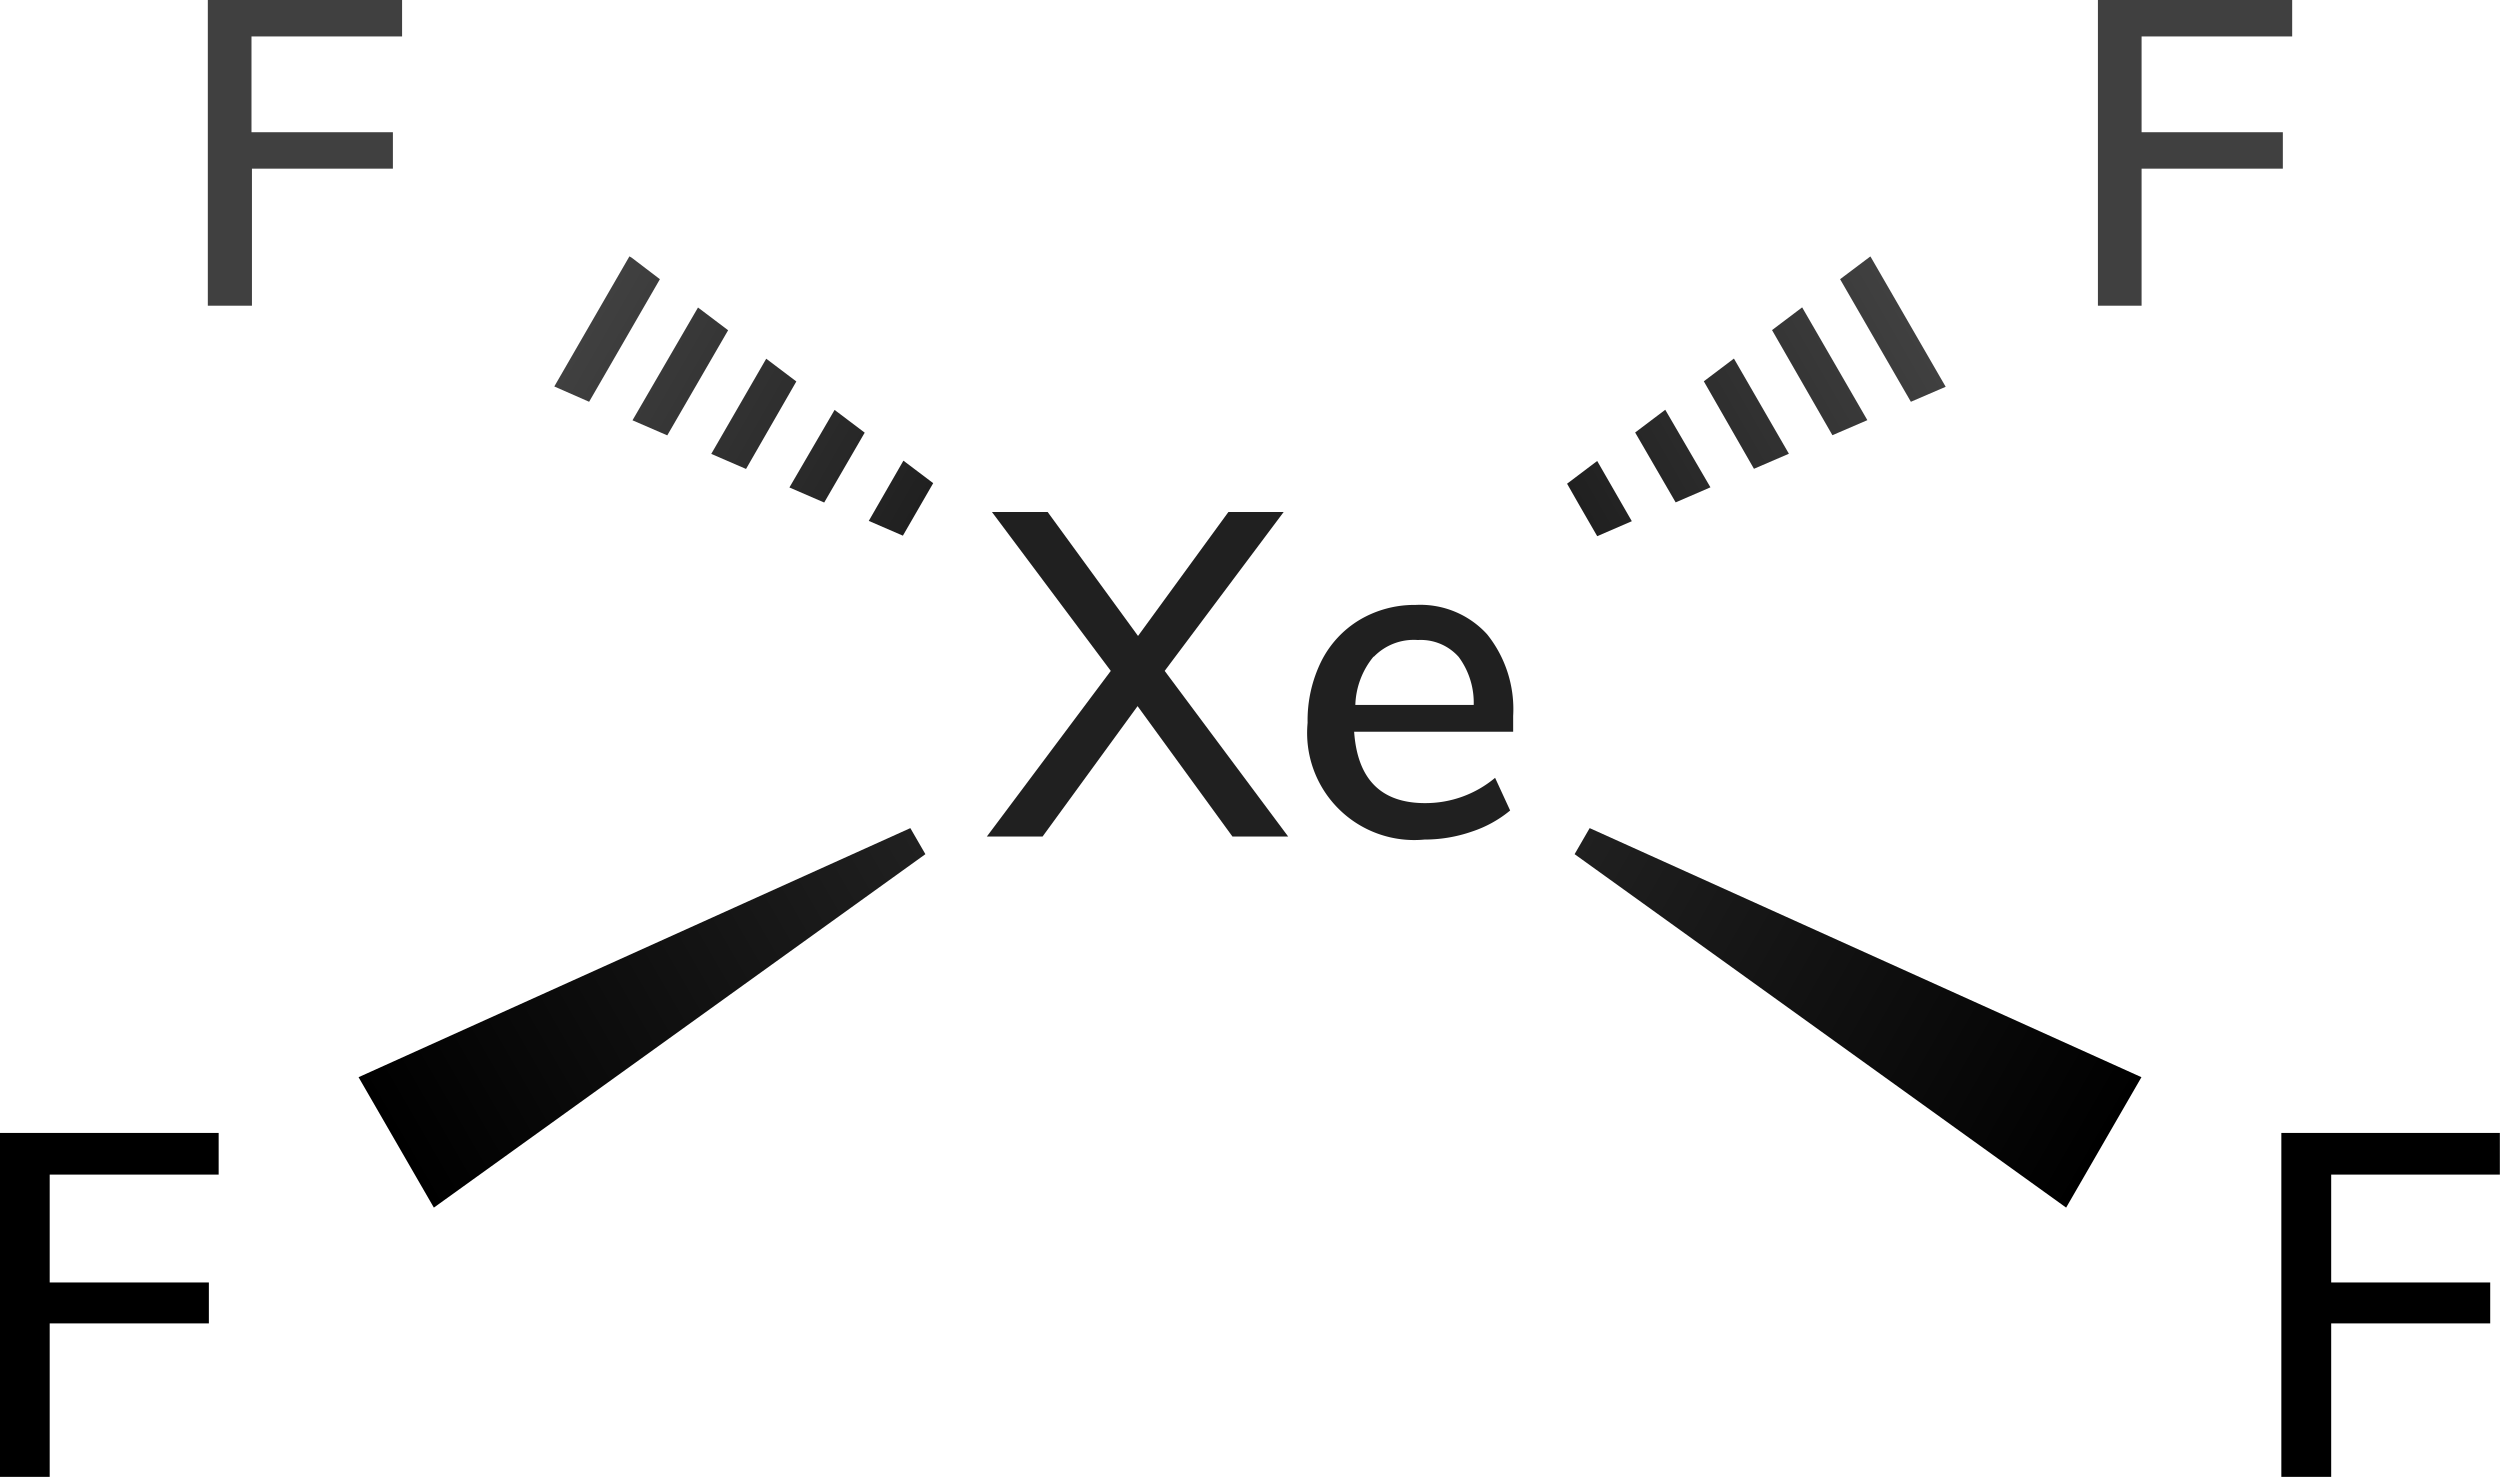 <svg xmlns="http://www.w3.org/2000/svg" xmlns:xlink="http://www.w3.org/1999/xlink" width="166.01" height="98.07" viewBox="0 0 166.01 98.07"><defs><style>.cls-1{fill:none;}.cls-2{fill:#202020;}.cls-3{clip-path:url(#clip-path);}.cls-4{fill:url(#名称未設定グラデーション_46);}.cls-5{clip-path:url(#clip-path-2);}.cls-6{fill:url(#名称未設定グラデーション_46-2);}.cls-7{fill:url(#名称未設定グラデーション_19);}.cls-8{fill:url(#名称未設定グラデーション_19-2);}.cls-9{fill:#404040;}</style><clipPath id="clip-path"><path class="cls-1" d="M60,35.59l-2.31-1,2.3-4,2,1.51ZM48.35,21.93l-2-1.51L42,27.91l2.31,1Zm4.53,3.4-2-1.51-3.65,6.32,2.31,1ZM39.12,26.68l4.7-8.14L41.8,17l-5,8.66Zm18.3,2.05-2-1.51-3,5.15,2.31,1Z"/></clipPath><linearGradient id="名称未設定グラデーション_46" x1="-439.49" y1="268.63" x2="-464.49" y2="268.63" gradientTransform="translate(502.11 -241.03)" gradientUnits="userSpaceOnUse"><stop offset="0" stop-color="#404040"/><stop offset="1" stop-color="#202020"/></linearGradient><clipPath id="clip-path-2"><path class="cls-1" d="M104.06,32.12l2-1.51,2.3,4-2.31,1Zm17.62-3.22,2.32-1-4.33-7.49-2,1.51Zm-5.21,2.23,2.32-1-3.65-6.32-2,1.51Zm5.72-12.59,4.7,8.14,2.32-1-5-8.66ZM111.27,33.36l2.31-1-3-5.15-2,1.51Z"/></clipPath><linearGradient id="名称未設定グラデーション_46-2" x1="92.67" y1="188.68" x2="67.67" y2="188.68" gradientTransform="translate(35.71 -161.07)" xlink:href="#名称未設定グラデーション_46"/><linearGradient id="名称未設定グラデーション_19" x1="60.95" y1="55.86" x2="26.31" y2="75.86" gradientUnits="userSpaceOnUse"><stop offset="0" stop-color="#202020"/><stop offset="1"/></linearGradient><linearGradient id="名称未設定グラデーション_19-2" x1="105.06" y1="55.86" x2="139.7" y2="75.86" xlink:href="#名称未設定グラデーション_19"/></defs><title>Chemical structure 2 of xenon tetrafluoride</title><g id="レイヤー_2" data-name="レイヤー 2"><g id="レイヤー_1-2" data-name="レイヤー 1"><path class="cls-2" d="M77.34,44.55l8.2,11h-3.7l-6.3-8.66-6.31,8.66h-3.7l8.23-11L65.87,34h3.7l6,8.23,6-8.23h3.67Z"/><path class="cls-2" d="M100.48,48.59H89.92q.33,4.74,4.71,4.74a7.19,7.19,0,0,0,4.65-1.68l1,2.17a7.81,7.81,0,0,1-2.57,1.41,9.55,9.55,0,0,1-3.12.52A7.11,7.11,0,0,1,86.83,48a8.87,8.87,0,0,1,.9-4.07,6.71,6.71,0,0,1,2.54-2.76,7.12,7.12,0,0,1,3.72-1,6,6,0,0,1,4.76,1.95,7.94,7.94,0,0,1,1.73,5.42Zm-9.26-5A5.3,5.3,0,0,0,90,46.81h7.86a5.1,5.1,0,0,0-1-3.19,3.37,3.37,0,0,0-2.71-1.12A3.69,3.69,0,0,0,91.22,43.62Z"/><g class="cls-3"><rect class="cls-4" x="37.63" y="22.61" width="25" height="10" transform="translate(79.73 76.58) rotate(-150)"/></g><g class="cls-5"><rect class="cls-6" x="103.38" y="22.61" width="25" height="10" transform="translate(1.72 61.64) rotate(-30)"/></g><polygon class="cls-7" points="23.81 71.53 60.45 54.99 61.45 56.72 28.81 80.19 23.81 71.53"/><polygon class="cls-8" points="137.2 80.19 104.56 56.72 105.56 54.99 142.2 71.53 137.2 80.19"/><path d="M0,98.07V75.23H14.52V78H3.3v7.16H13.87v2.72H3.3V98.07Z"/><path d="M151.49,98.07V75.23H166V78H154.8v7.16h10.56v2.72H154.8V98.07Z"/><path class="cls-9" d="M13.8,20.3V0H26.7V2.42h-10V8.78h9.39V11.2H16.73v9.1Z"/><path class="cls-9" d="M139.31,20.3V0h12.9V2.42h-10V8.78h9.38V11.2h-9.38v9.1Z"/></g></g></svg>